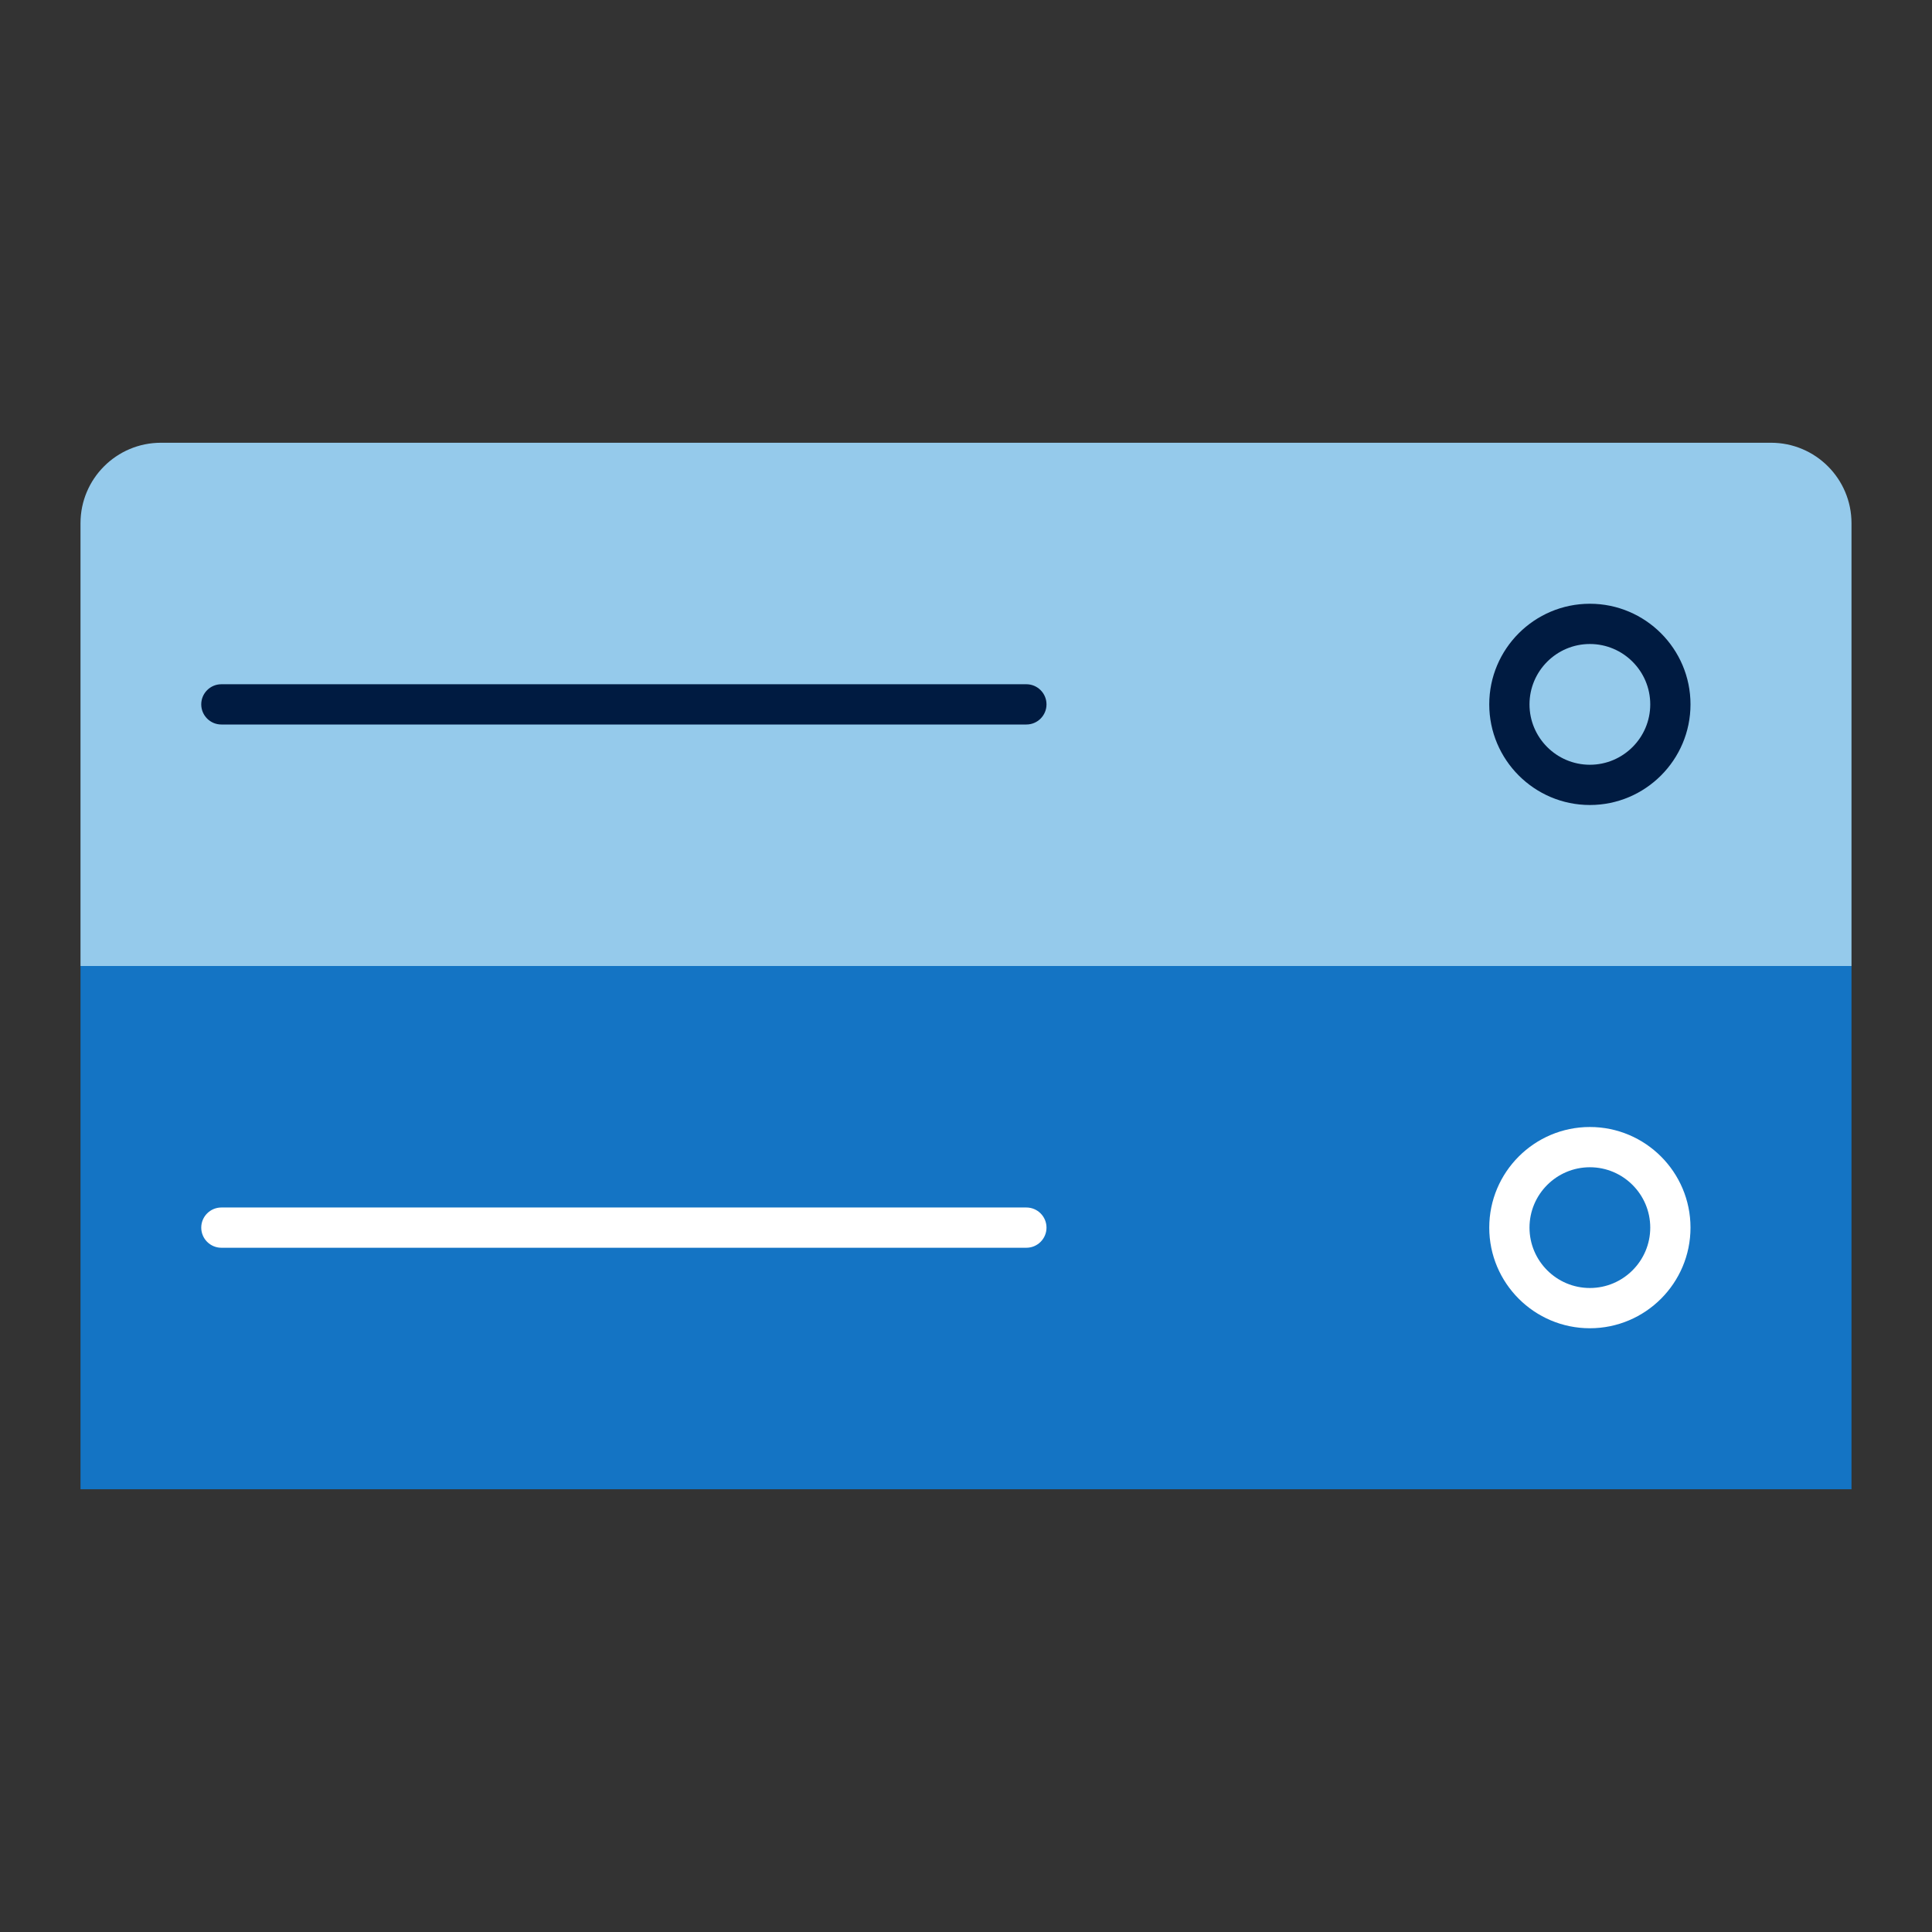 <?xml version="1.0" encoding="UTF-8"?>
<svg xmlns="http://www.w3.org/2000/svg" id="Icon_export" viewBox="0 0 48 48">
  <rect x="0" y="0" width="48" height="48" fill="#333333" stroke="none"/>
  <path d="m46,24H2v-11c0-1.105.895-2,2-2h40c1.105,0,2,.895,2,2v11Z" style="fill:#95caeb;"></path>
  <path d="m25.5,18H5.5c-.276,0-.5-.224-.5-.5s.224-.5.5-.5h20c.276,0,.5.224.5.5s-.224.5-.5.5Z" style="fill:#001b41;"></path>
  <rect x="2" y="24" width="44" height="13" style="fill:#1474c4;"></rect>
  <path d="m25.5,31H5.5c-.276,0-.5-.224-.5-.5s.224-.5.5-.5h20c.276,0,.5.224.5.5s-.224.5-.5.5Z" style="fill:#fff;"></path>
  <path d="m39.5,20c-1.379,0-2.5-1.122-2.5-2.5s1.121-2.5,2.5-2.5,2.5,1.122,2.5,2.5-1.121,2.5-2.5,2.5Zm0-4c-.827,0-1.5.673-1.5,1.5s.673,1.5,1.5,1.5,1.5-.673,1.5-1.5-.673-1.5-1.5-1.5Z" style="fill:#001b41;"></path>
  <path d="m39.5,33c-1.379,0-2.5-1.121-2.5-2.5s1.121-2.5,2.5-2.5,2.5,1.121,2.5,2.5-1.121,2.5-2.5,2.5Zm0-4c-.827,0-1.5.673-1.5,1.5s.673,1.5,1.5,1.5,1.5-.673,1.5-1.5-.673-1.5-1.5-1.5Z" style="fill:#fff;"></path>
  <rect width="48" height="48" style="fill:none;"></rect>
</svg>